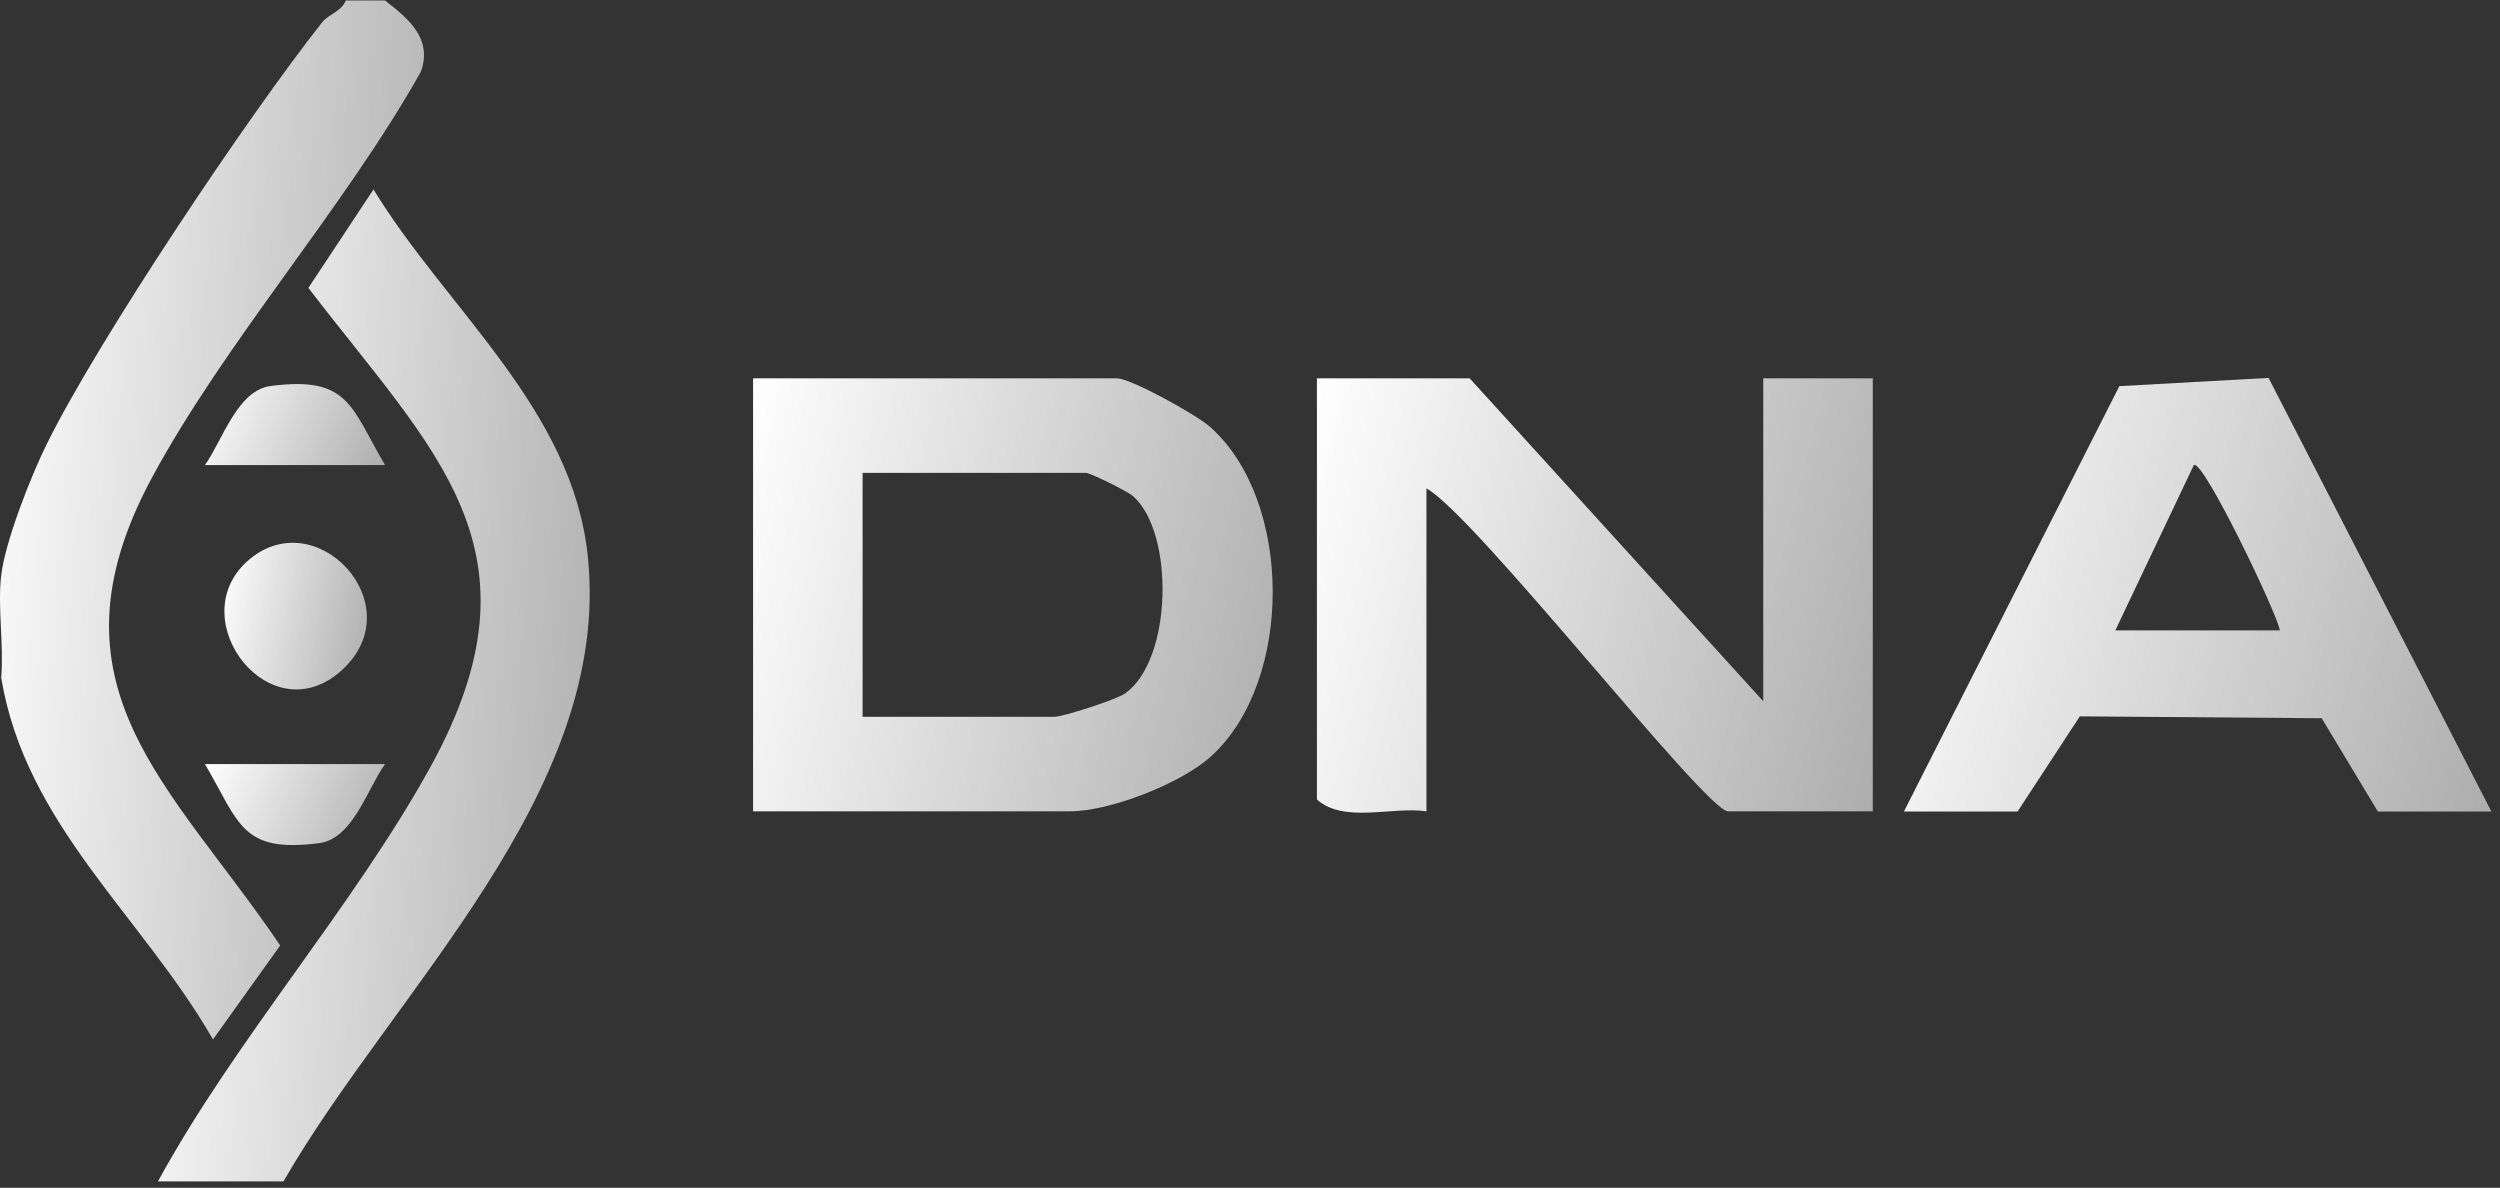 <svg width="221" height="105" viewBox="0 0 221 105" fill="none" xmlns="http://www.w3.org/2000/svg">
<rect x="0" y="0" width="221" height="105" fill="#333333" stroke="none"/>
<path d="M34.035 0.041C36.071 1.628 38.252 3.382 37.213 6.326C30.378 18.477 19.927 30.169 13.403 42.279C3.513 60.695 15.169 69.38 24.768 83.578L18.826 91.888C12.593 81.01 2.246 72.909 0.106 59.901C0.355 57.02 -0.227 53.658 0.106 50.861C0.459 47.875 2.723 42.091 4.136 39.252C8.666 30.065 22.005 10.146 28.487 1.962C29.069 1.231 30.191 1.022 30.565 0.041H34.035Z" fill="url(#paint0_linear_529_1581)"/>
<path d="M25.038 104.436H13.964C20.82 91.867 31.23 80.175 38.066 67.773C48.579 48.647 38.46 40.066 27.261 25.451L33.017 16.744C39.437 27.288 50.615 36.141 51.965 49.19C54.126 70.049 34.72 87.629 25.059 104.436H25.038Z" fill="url(#paint1_linear_529_1581)"/>
<path d="M155.872 61.989V33.447H165.554V71.719H152.755C150.802 71.719 130.357 45.495 126.098 43.177V71.719C123.023 71.28 118.805 72.805 116.416 70.675V33.447H129.921L155.872 61.989Z" fill="url(#paint2_linear_529_1581)"/>
<path d="M66.572 71.719V33.447H98.755C99.96 33.447 105.799 36.684 106.962 37.728C114.297 44.221 114.38 60.194 107.066 66.854C104.407 69.276 98.091 71.719 94.6 71.719H66.572ZM76.254 63.367H93.208C93.956 63.367 98.652 61.864 99.462 61.3C103.659 58.315 103.825 47.102 100.168 43.866C99.649 43.407 96.366 41.799 95.992 41.799H76.254V63.367Z" fill="url(#paint3_linear_529_1581)"/>
<path d="M168.317 71.719L187.349 34.136L200.542 33.406L220.239 71.74H210.203L205.238 63.492L183.858 63.325L178.352 71.74H168.317V71.719ZM201.539 55.725C201.311 54.222 194.725 40.526 193.935 41.11L186.995 55.725H201.539Z" fill="url(#paint4_linear_529_1581)"/>
<path d="M21.797 49.671C27.801 44.159 36.549 53.429 30.253 59.212C23.958 64.996 16.125 54.89 21.797 49.671Z" fill="url(#paint5_linear_529_1581)"/>
<path d="M34.035 41.11H18.119C19.74 38.793 20.987 34.492 23.958 34.116C30.835 33.239 30.98 35.891 34.035 41.11Z" fill="url(#paint6_linear_529_1581)"/>
<path d="M34.035 67.543C32.414 69.861 31.167 74.162 28.196 74.538C21.319 75.415 21.174 72.763 18.119 67.543H34.035Z" fill="url(#paint7_linear_529_1581)"/>
<defs>
<linearGradient id="paint0_linear_529_1581" x1="-0.097" y1="0.757" x2="44.337" y2="4.295" gradientUnits="userSpaceOnUse">
<stop stop-color="white"/>
<stop offset="1" stop-color="white" stop-opacity="0.6"/>
</linearGradient>
<linearGradient id="paint1_linear_529_1581" x1="13.865" y1="17.428" x2="59.074" y2="21.267" gradientUnits="userSpaceOnUse">
<stop stop-color="white"/>
<stop offset="1" stop-color="white" stop-opacity="0.6"/>
</linearGradient>
<linearGradient id="paint2_linear_529_1581" x1="116.288" y1="33.747" x2="171.47" y2="47.525" gradientUnits="userSpaceOnUse">
<stop stop-color="white"/>
<stop offset="1" stop-color="white" stop-opacity="0.6"/>
</linearGradient>
<linearGradient id="paint3_linear_529_1581" x1="66.452" y1="33.746" x2="118.406" y2="45.912" gradientUnits="userSpaceOnUse">
<stop stop-color="white"/>
<stop offset="1" stop-color="white" stop-opacity="0.6"/>
</linearGradient>
<linearGradient id="paint4_linear_529_1581" x1="168.182" y1="33.705" x2="226.083" y2="49.005" gradientUnits="userSpaceOnUse">
<stop stop-color="white"/>
<stop offset="1" stop-color="white" stop-opacity="0.6"/>
</linearGradient>
<linearGradient id="paint5_linear_529_1581" x1="19.806" y1="48.085" x2="34.31" y2="50.834" gradientUnits="userSpaceOnUse">
<stop stop-color="white"/>
<stop offset="1" stop-color="white" stop-opacity="0.6"/>
</linearGradient>
<linearGradient id="paint6_linear_529_1581" x1="18.078" y1="34.006" x2="34.059" y2="40.937" gradientUnits="userSpaceOnUse">
<stop stop-color="white"/>
<stop offset="1" stop-color="white" stop-opacity="0.6"/>
</linearGradient>
<linearGradient id="paint7_linear_529_1581" x1="18.078" y1="67.599" x2="34.059" y2="74.53" gradientUnits="userSpaceOnUse">
<stop stop-color="white"/>
<stop offset="1" stop-color="white" stop-opacity="0.6"/>
</linearGradient>
</defs>
</svg>
